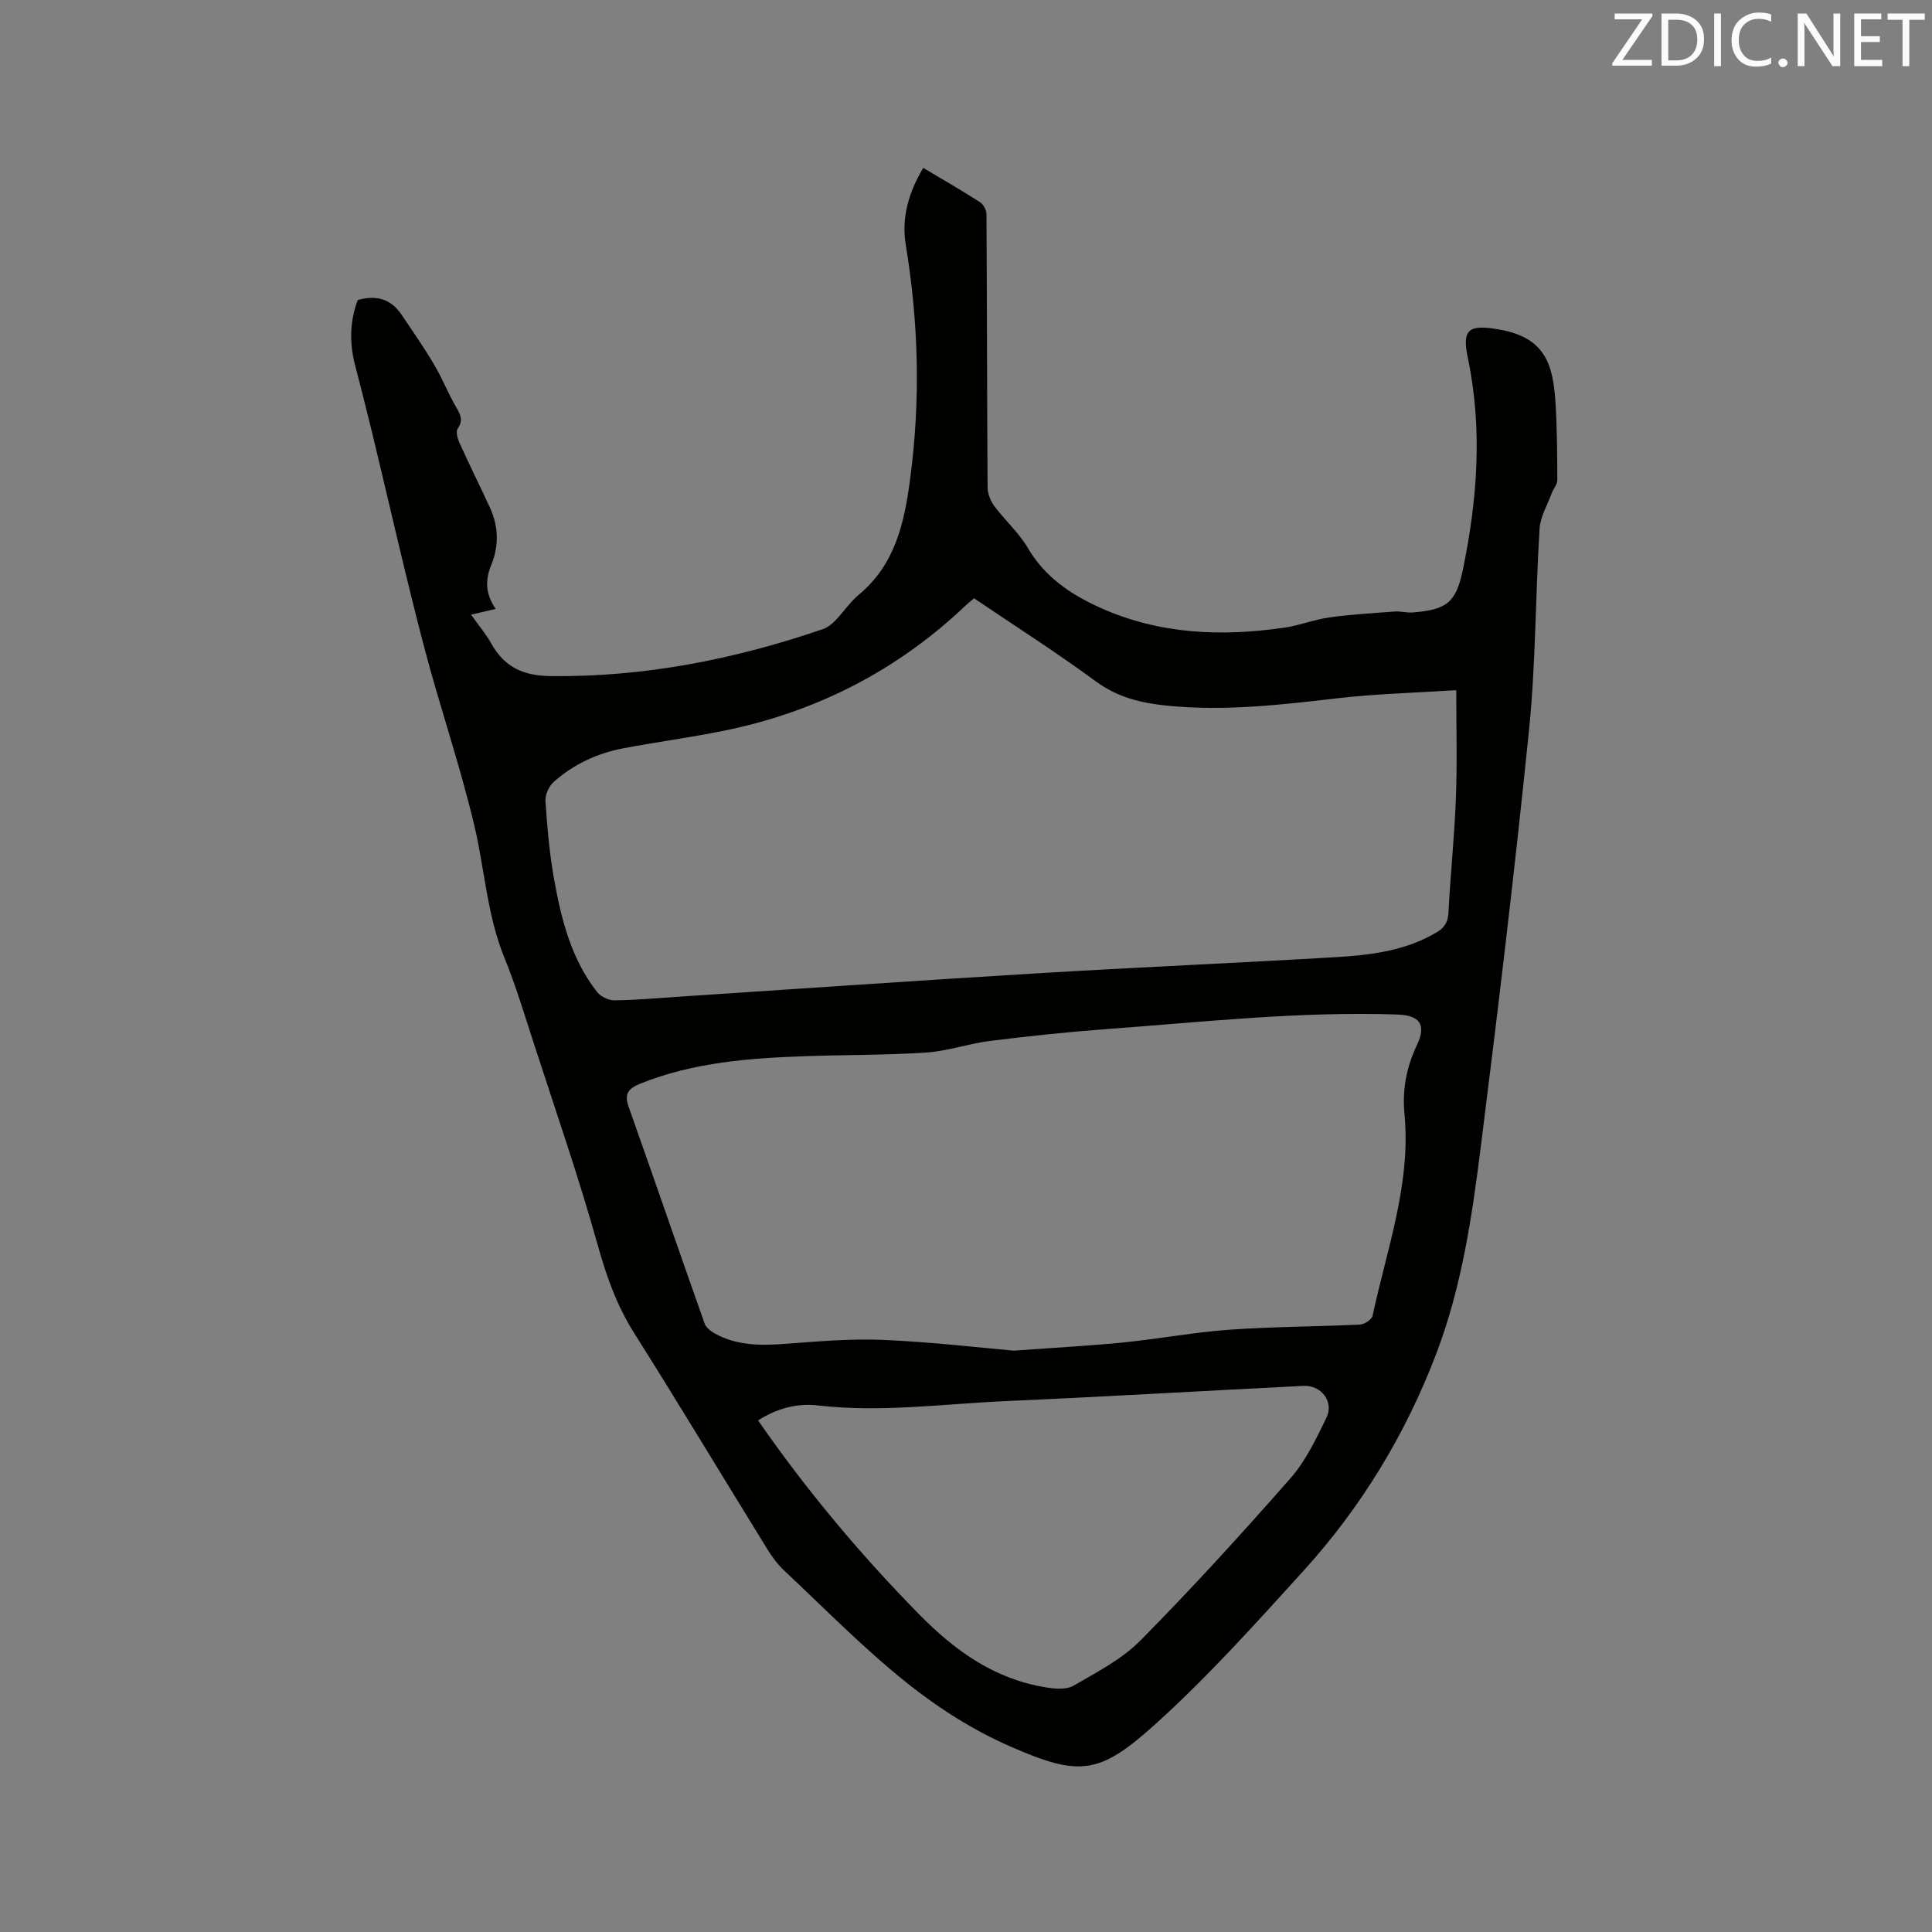 <svg enable-background="new 0 0 400 400" viewBox="0 0 400 400" xmlns="http://www.w3.org/2000/svg"><rect x="0" y="0" width="400" height="400" fill="#808080" stroke="none"/><path d="m74.06 62.12c3.97-1.13 6.96-.14 9.1 3.06 2.27 3.39 4.61 6.74 6.69 10.25 1.67 2.81 2.88 5.89 4.51 8.73.89 1.55 1.67 2.77.41 4.57-.43.61-.06 2.03.33 2.9 2.05 4.53 4.27 8.98 6.35 13.5 1.78 3.85 1.86 7.94.29 11.75-1.36 3.28-1.22 6.12.89 9.19-1.56.37-2.91.68-5.1 1.19 1.63 2.3 3.1 4.03 4.18 5.97 2.74 4.9 6.62 6.69 12.37 6.75 19.41.21 38.06-3.48 56.3-9.73.94-.32 1.84-1.03 2.55-1.76 1.69-1.75 3.07-3.86 4.92-5.4 7.52-6.27 9.38-14.85 10.59-23.96 2.16-16.22 1.75-32.32-.91-48.43-.93-5.63.6-10.89 3.62-15.94 4.01 2.39 7.94 4.65 11.75 7.1.71.45 1.33 1.64 1.34 2.49.11 18.86.11 37.71.23 56.57.01 1.3.61 2.8 1.4 3.87 2.21 2.96 5.07 5.49 6.92 8.64 3.52 6 8.8 9.59 14.88 12.34 12.31 5.57 25.19 6.09 38.3 4.17 3.13-.46 6.14-1.68 9.27-2.11 4.47-.62 9-.89 13.51-1.22 1.25-.09 2.54.3 3.79.19 6.94-.58 8.91-1.97 10.34-8.89 3-14.52 4.1-29.14 1.01-43.84-1.25-5.96.24-6.95 6.46-5.86 9.66 1.69 11.21 7.27 11.71 15.35.32 5.27.35 10.57.36 15.85 0 .91-.82 1.81-1.17 2.75-.9 2.43-2.35 4.84-2.5 7.32-.86 13.84-.78 27.77-2.17 41.55-2.9 28.67-6.34 57.28-9.93 85.87-1.84 14.69-3.95 29.36-9.29 43.38-6.38 16.75-15.54 31.79-27.54 45-9.82 10.82-19.64 21.76-30.45 31.54-11.76 10.64-15.78 11.08-30.22 4.76-7.67-3.35-14.99-8.02-21.54-13.27-8.91-7.14-16.96-15.36-25.31-23.2-1.37-1.28-2.51-2.87-3.5-4.48-9.18-14.87-18.18-29.86-27.51-44.64-3.61-5.72-5.75-11.79-7.56-18.29-3.93-14.05-8.73-27.86-13.23-41.74-1.93-5.94-3.73-11.94-6.08-17.71-3.57-8.75-4.05-18.12-6.17-27.13-2.98-12.66-7.27-25-10.55-37.59-3.83-14.65-7.14-29.42-10.7-44.13-1.12-4.63-2.31-9.24-3.5-13.85-1.17-4.53-1.09-9 .56-13.43zm227.44 80.77c-8.52.56-16.66.75-24.71 1.69-11.7 1.37-23.36 2.71-35.16 1.52-5.33-.54-10.21-1.69-14.74-5.02-8.18-6.02-16.76-11.48-25.22-17.21-.62.53-1.12.91-1.58 1.34-14.25 13.59-31.1 22.22-50.36 26.11-6.85 1.38-13.78 2.3-20.65 3.6-5.4 1.02-10.31 3.3-14.42 6.95-1 .88-1.81 2.65-1.73 3.95.36 5.38.82 10.79 1.77 16.1 1.49 8.36 3.54 16.62 8.95 23.5.75.95 2.4 1.71 3.61 1.69 4.66-.07 9.31-.49 13.96-.8 24.53-1.61 49.05-3.32 73.58-4.8 20.51-1.24 41.05-2.12 61.57-3.33 7.3-.43 14.57-1.28 21.09-5.16 1.6-.95 2.32-2.08 2.42-4.02.42-7.94 1.25-15.86 1.55-23.8.28-7.28.07-14.56.07-22.31zm-91.57 136.75c9.64-.71 16.31-1.05 22.94-1.73 7.26-.74 14.46-2.1 21.73-2.61 8.97-.64 17.98-.63 26.97-1.06.93-.04 2.44-1.05 2.61-1.84 2.96-13.81 7.98-27.3 6.6-41.8-.47-4.93.38-9.59 2.55-14.16 2.08-4.38.58-6.25-4.13-6.4-20.07-.67-40 1.54-59.95 3.01-8.12.6-16.23 1.46-24.31 2.47-4.4.55-8.7 2.09-13.09 2.39-8.24.55-16.51.47-24.77.75-11.77.4-23.48 1.24-34.59 5.73-2.36.96-3.29 2.08-2.35 4.72 5.29 14.95 10.45 29.95 15.74 44.9.3.86 1.3 1.63 2.16 2.1 4.56 2.51 9.47 2.49 14.52 2.12 6.74-.5 13.53-1.11 20.27-.82 10.02.43 20.01 1.61 27.1 2.23zm-52.98 14.44c10.01 14.44 21.11 27.69 33.34 40.14 7.53 7.66 15.64 13.42 26.29 15.14 1.86.3 4.21.5 5.69-.36 4.82-2.8 10.01-5.47 13.86-9.37 10.72-10.85 21.01-22.14 31.08-33.61 3.14-3.58 5.28-8.14 7.41-12.48 1.62-3.32-1.05-6.8-4.77-6.61-20.53 1.03-41.04 2.24-61.58 3.15-12.99.58-25.95 2.42-39.01.89-4.23-.49-8.4.62-12.31 3.11z" fill="#010100"/><g fill="#fbfafc"><path d="m342.2 3.2-6.3 9.2h6.1v1.2h-8.2v-.5l6.2-9.1h-5.7v-1.2h7.8v.4z"/><path d="m344 13.7v-10.9h3.1c1.6 0 3 .5 4.1 1.4 1.1 1 1.6 2.2 1.6 3.9s-.5 3-1.6 4-2.5 1.5-4.2 1.5h-3zm1.4-9.6v8.4h1.6c1.4 0 2.5-.4 3.2-1.1.8-.8 1.2-1.8 1.2-3.2s-.4-2.4-1.2-3.1-1.8-1-3.1-1z"/><path d="m356.3 2.8v10.9h-1.4v-10.9z"/><path d="m366.6 13.2c-.8.4-1.8.6-3 .6-1.6 0-2.8-.5-3.7-1.5s-1.4-2.3-1.4-3.9c0-1.7.5-3.2 1.6-4.2s2.4-1.6 4-1.6c1 0 1.9.1 2.6.4v1.5c-.8-.4-1.6-.6-2.6-.6-1.2 0-2.2.4-3 1.2s-1.1 1.9-1.1 3.3c0 1.3.4 2.3 1.1 3.1s1.6 1.1 2.8 1.1c1.1 0 2-.2 2.8-.7v1.3z"/><path d="m368.2 13c0-.3.1-.5.3-.6.2-.2.4-.3.6-.3.3 0 .5.1.7.3s.3.4.3.6-.1.5-.3.6c-.2.2-.4.3-.7.3s-.5-.1-.6-.3c-.2-.2-.3-.4-.3-.6z"/><path d="m381.1 13.7h-1.7l-5.5-8.4c-.2-.2-.3-.5-.4-.7 0 .2.1.8.1 1.5v7.6h-1.4v-10.9h1.8l5.3 8.3c.3.4.4.6.4.8 0-.3-.1-.8-.1-1.6v-7.5h1.4v10.9z"/><path d="m389.7 13.7h-5.8v-10.9h5.6v1.2h-4.2v3.5h3.9v1.2h-3.9v3.7h4.4z"/><path d="m398.4 4.1h-3.1v9.6h-1.4v-9.6h-3.1v-1.3h7.7v1.3z"/></g></svg>